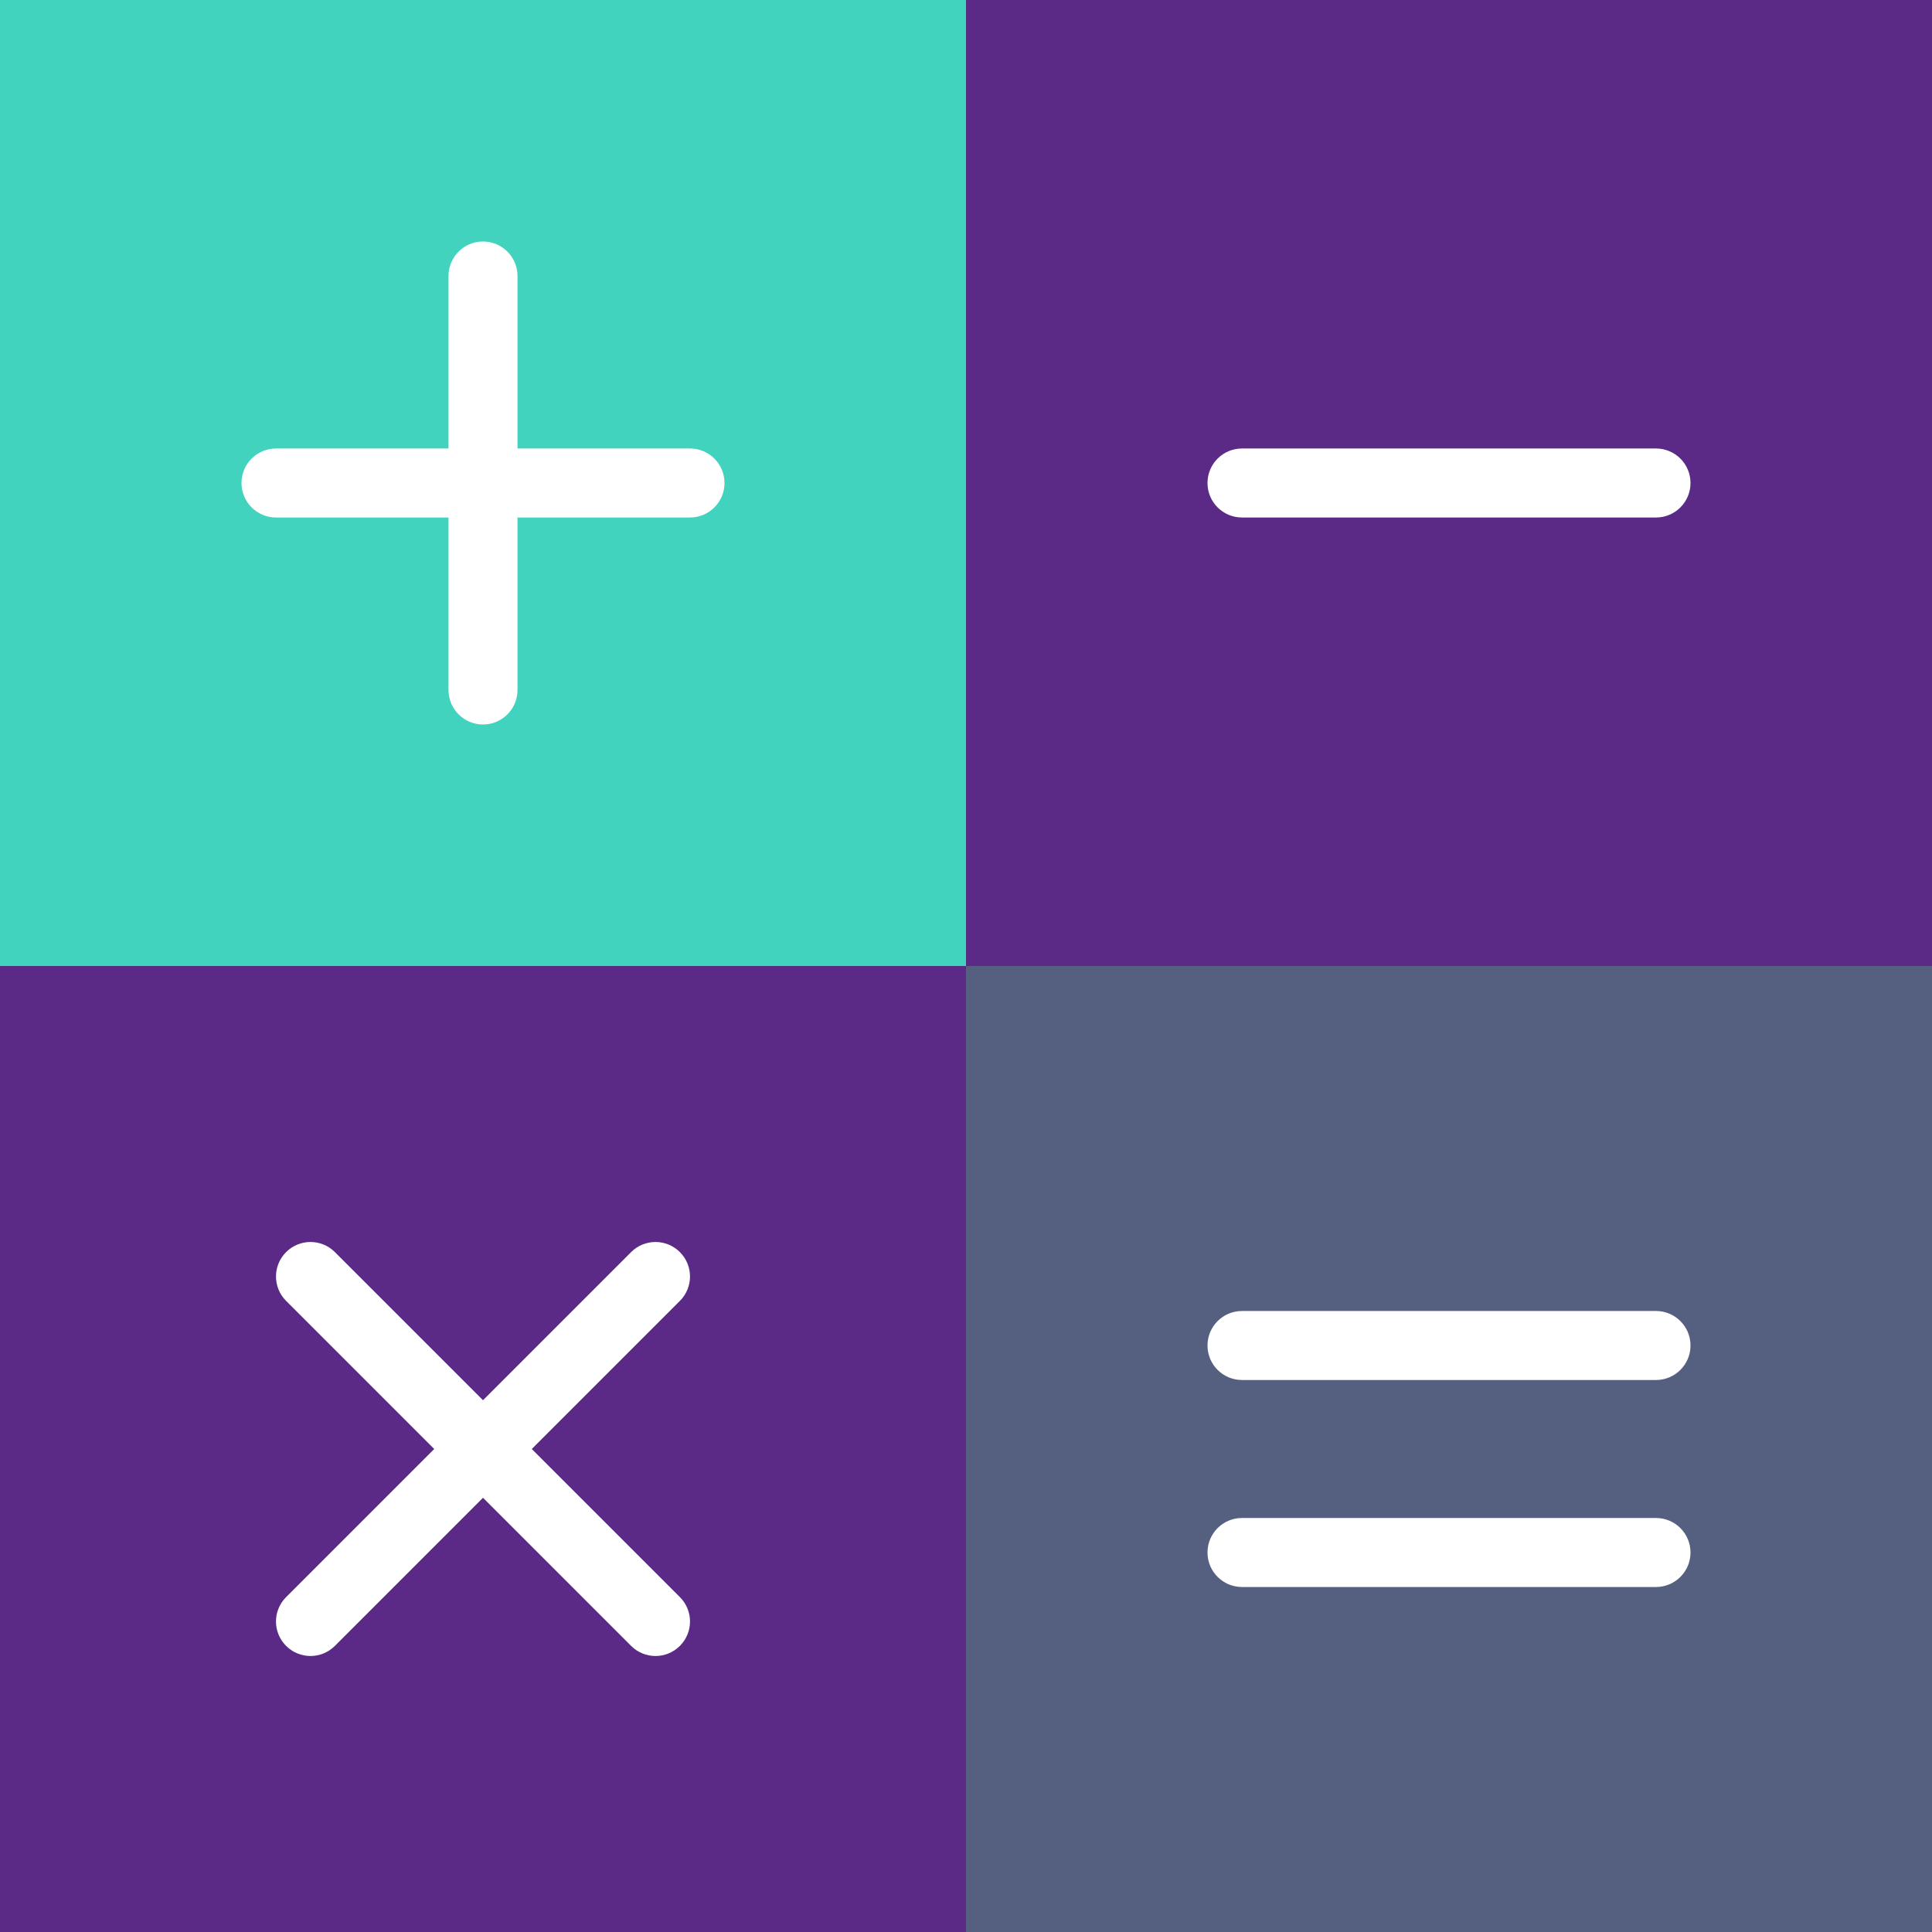 <?xml version="1.0"?>
<svg xmlns="http://www.w3.org/2000/svg" xmlns:xlink="http://www.w3.org/1999/xlink" version="1.1" id="Capa_1" x="0px" y="0px" viewBox="0 0 56 56" style="enable-background:new 0 0 56 56;" xml:space="preserve" width="512px" height="512px" class=""><rect x="0" y="0" width="56" height="56" fill="#808080" stroke="none"/><g><rect style="fill:#41D3BD" width="28" height="28" data-original="#EBBA16" class="active-path" data-old_color="#41d3bd"/><rect x="28" style="fill:#5B2A86" width="28" height="28" data-original="#ED8A19" class="" data-old_color="#5b2a86"/><rect y="28" style="fill:#5B2A86" width="28" height="28" data-original="#ED8A19" class="" data-old_color="#5b2a86"/><rect x="28" y="28" style="fill:#556080;" width="28" height="28" data-original="#556080" class=""/><path style="fill:#FFFFFF" d="M48,46H36c-0.552,0-1-0.447-1-1s0.448-1,1-1h12c0.552,0,1,0.447,1,1S48.552,46,48,46z" data-original="#FFFFFF" class=""/><path style="fill:#FFFFFF" d="M48,40H36c-0.552,0-1-0.447-1-1s0.448-1,1-1h12c0.552,0,1,0.447,1,1S48.552,40,48,40z" data-original="#FFFFFF" class=""/><path style="fill:#FFFFFF" d="M14,43c-0.256,0-0.512-0.098-0.707-0.293c-0.391-0.391-0.391-1.023,0-1.414l5-5  c0.391-0.391,1.023-0.391,1.414,0s0.391,1.023,0,1.414l-5,5C14.512,42.902,14.256,43,14,43z" data-original="#FFFFFF" class=""/><path style="fill:#FFFFFF" d="M9,48c-0.256,0-0.512-0.098-0.707-0.293c-0.391-0.391-0.391-1.023,0-1.414l5-5  c0.391-0.391,1.023-0.391,1.414,0s0.391,1.023,0,1.414l-5,5C9.512,47.902,9.256,48,9,48z" data-original="#FFFFFF" class=""/><path style="fill:#FFFFFF" d="M19,48c-0.256,0-0.512-0.098-0.707-0.293l-5-5c-0.391-0.391-0.391-1.023,0-1.414s1.023-0.391,1.414,0  l5,5c0.391,0.391,0.391,1.023,0,1.414C19.512,47.902,19.256,48,19,48z" data-original="#FFFFFF" class=""/><path style="fill:#FFFFFF" d="M14,43c-0.256,0-0.512-0.098-0.707-0.293l-5-5c-0.391-0.391-0.391-1.023,0-1.414s1.023-0.391,1.414,0  l5,5c0.391,0.391,0.391,1.023,0,1.414C14.512,42.902,14.256,43,14,43z" data-original="#FFFFFF" class=""/><path style="fill:#FFFFFF" d="M20,15H8c-0.552,0-1-0.447-1-1s0.448-1,1-1h12c0.552,0,1,0.447,1,1S20.552,15,20,15z" data-original="#FFFFFF" class=""/><path style="fill:#FFFFFF" d="M14,21c-0.552,0-1-0.447-1-1V8c0-0.553,0.448-1,1-1s1,0.447,1,1v12C15,20.553,14.552,21,14,21z" data-original="#FFFFFF" class=""/><path style="fill:#FFFFFF" d="M48,15H36c-0.552,0-1-0.447-1-1s0.448-1,1-1h12c0.552,0,1,0.447,1,1S48.552,15,48,15z" data-original="#FFFFFF" class=""/></g> </svg>
